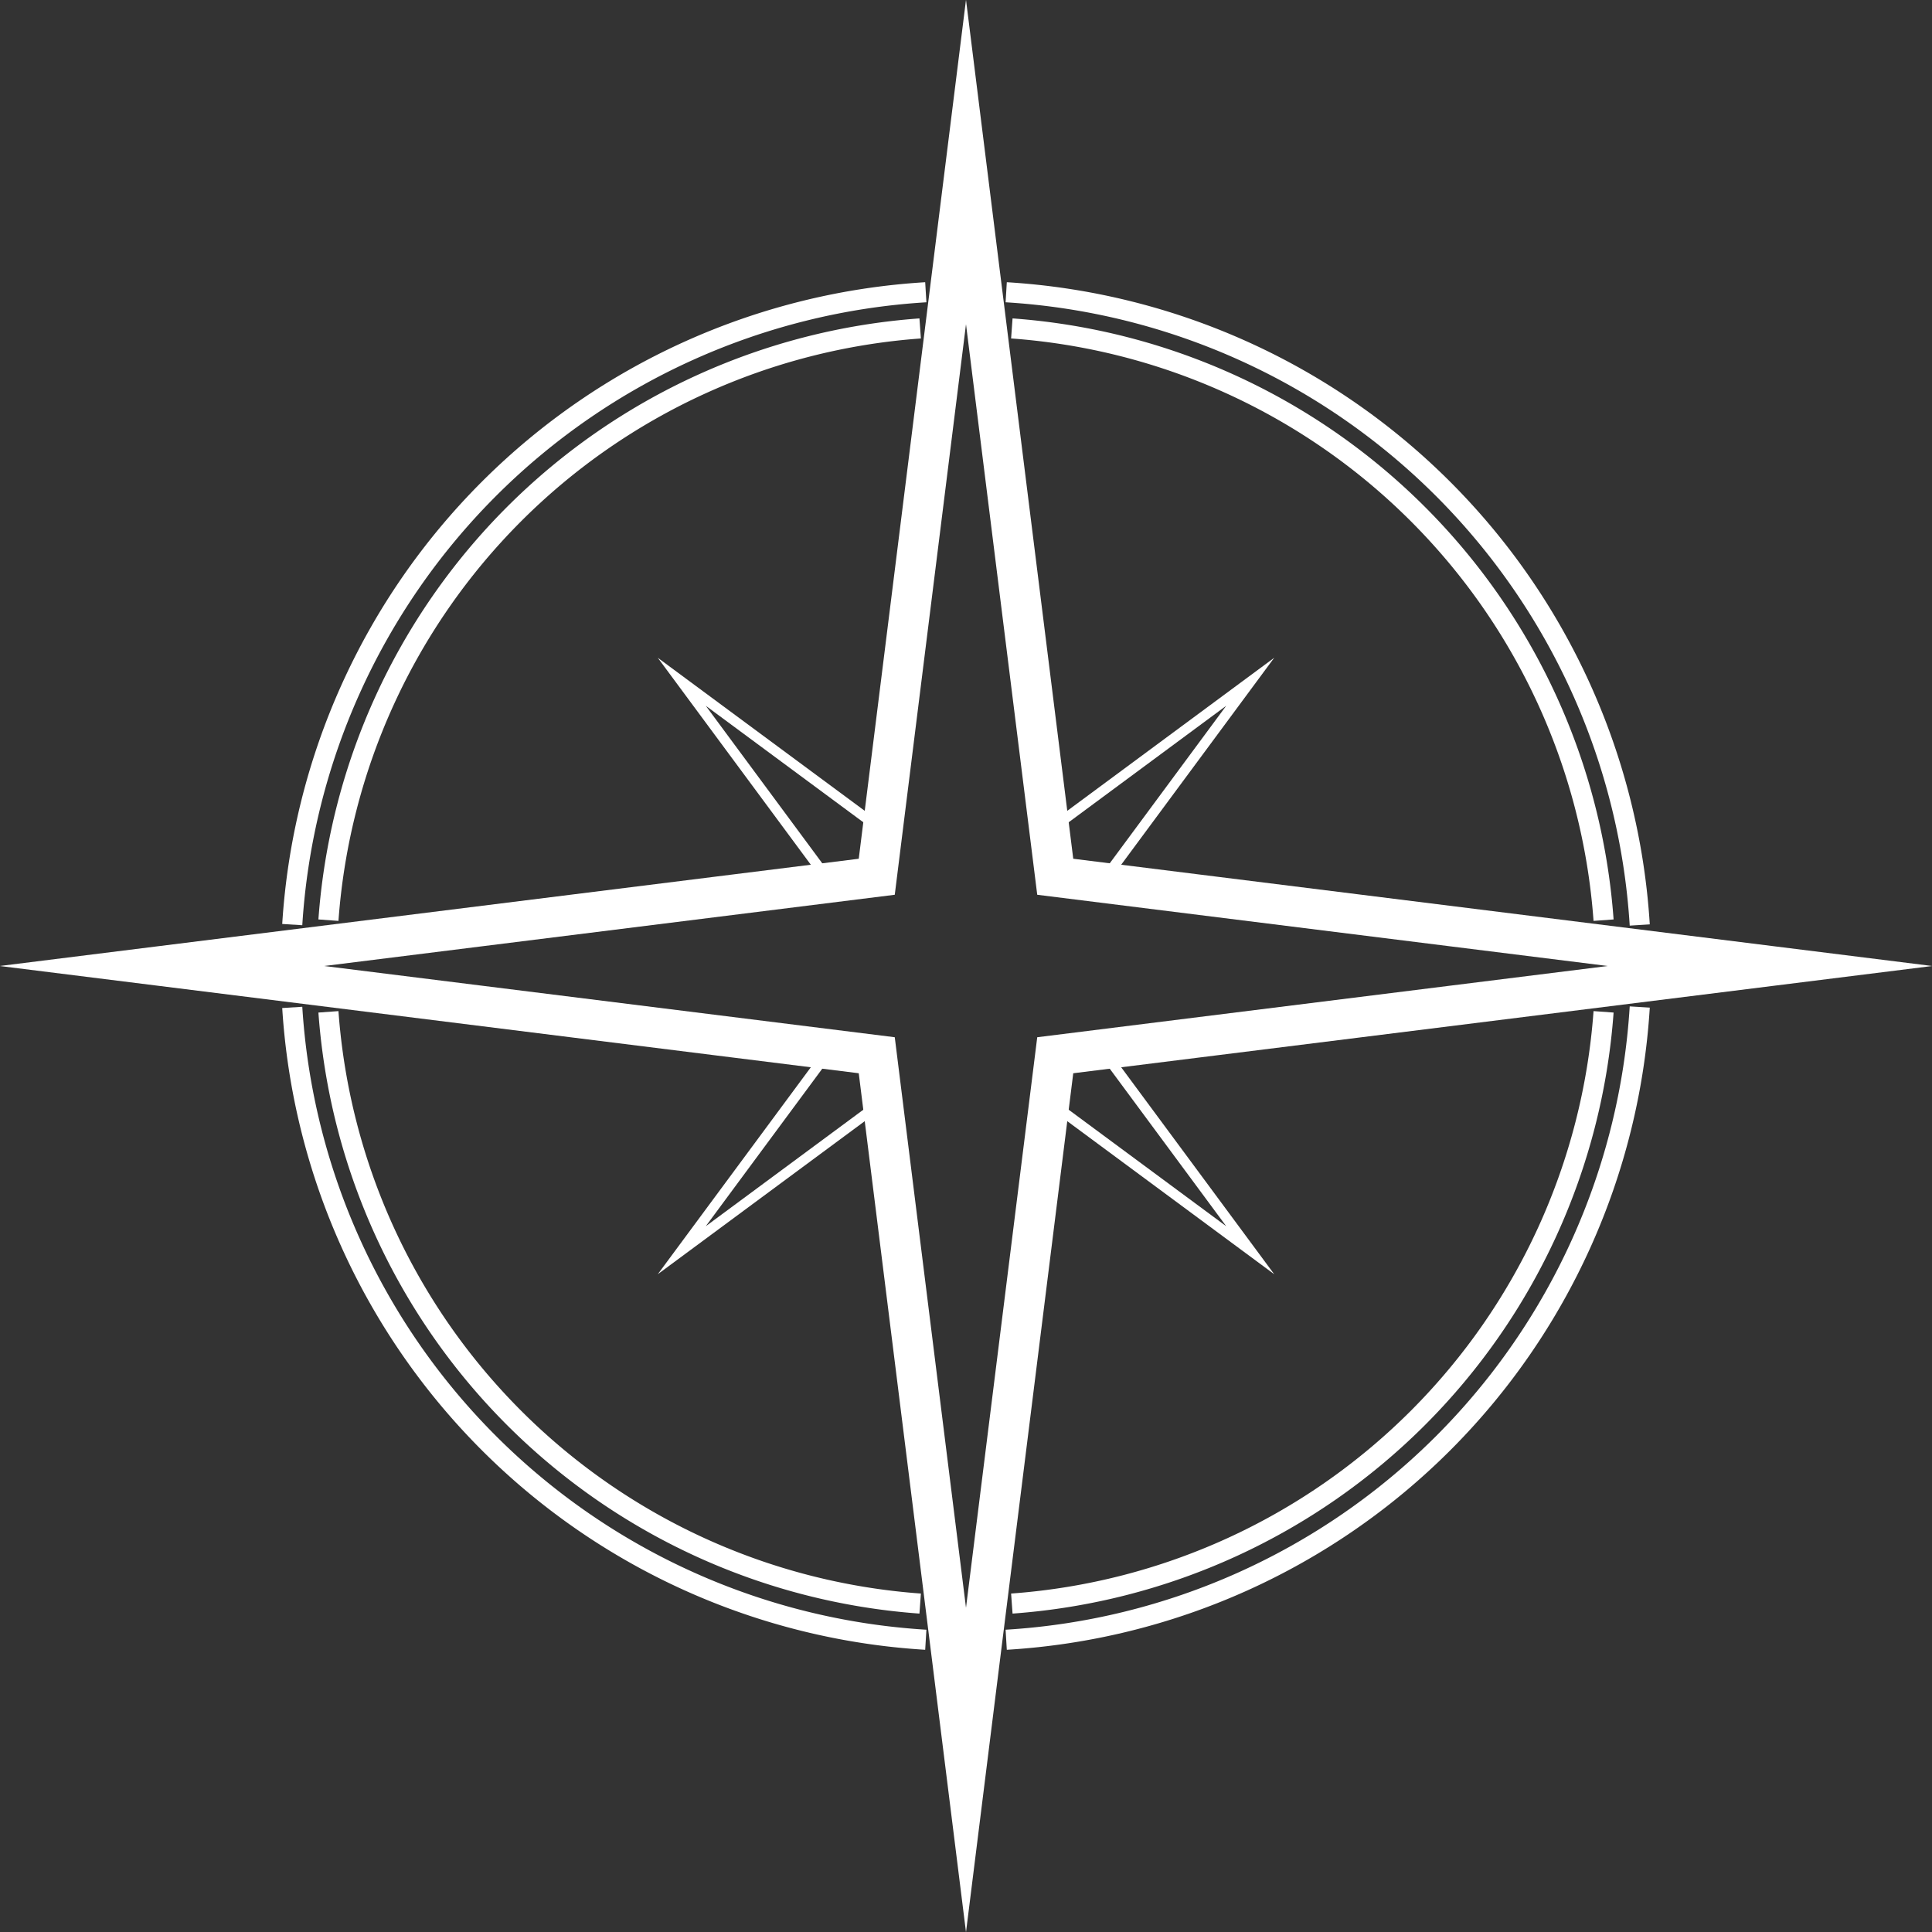 <svg id="Layer_1" data-name="Layer 1" xmlns="http://www.w3.org/2000/svg" viewBox="0 0 48.06 48.06"><rect x="0" y="0" width="48.06" height="48.06" fill="#333333" stroke="none"/><title>menuW</title><path d="M36.14,11.64A15.91,15.91,0,0,1,50.86,26.36" transform="translate(-10.97 -3.47)" style="fill:none;stroke:#fff;stroke-miterlimit:10;stroke-width:0.5px"/><path d="M19.14,26.36A15.91,15.91,0,0,1,33.86,11.64" transform="translate(-10.97 -3.47)" style="fill:none;stroke:#fff;stroke-miterlimit:10;stroke-width:0.5px"/><path d="M33.86,43.36A15.91,15.91,0,0,1,19.14,28.64" transform="translate(-10.97 -3.47)" style="fill:none;stroke:#fff;stroke-miterlimit:10;stroke-width:0.5px"/><path d="M50.86,28.64A15.91,15.91,0,0,1,36.14,43.36" transform="translate(-10.97 -3.47)" style="fill:none;stroke:#fff;stroke-miterlimit:10;stroke-width:0.5px"/><path d="M18.24,26.47A16.81,16.81,0,0,1,34,10.74" transform="translate(-10.97 -3.47)" style="fill:none;stroke:#fff;stroke-miterlimit:10;stroke-width:0.5px"/><path d="M34,44.26A16.81,16.81,0,0,1,18.24,28.53" transform="translate(-10.97 -3.47)" style="fill:none;stroke:#fff;stroke-miterlimit:10;stroke-width:0.5px"/><path d="M51.76,28.52A16.8,16.8,0,0,1,36,44.26" transform="translate(-10.97 -3.47)" style="fill:none;stroke:#fff;stroke-miterlimit:10;stroke-width:0.5px"/><path d="M36,10.74A16.81,16.81,0,0,1,51.76,26.48" transform="translate(-10.97 -3.47)" style="fill:none;stroke:#fff;stroke-miterlimit:10;stroke-width:0.5px"/><polygon points="21.81 21.81 24.03 4.03 26.25 21.81 44.03 24.03 26.25 26.25 24.03 44.03 21.81 26.25 4.03 24.03 21.81 21.81" style="fill:none;stroke:#fff;stroke-miterlimit:20"/><polyline points="20.65 21.95 16.96 16.96 21.95 20.65" style="fill:none;stroke:#fff;stroke-miterlimit:20;stroke-width:0.25px"/><polyline points="27.41 26.11 31.1 31.1 26.11 27.41" style="fill:none;stroke:#fff;stroke-miterlimit:20;stroke-width:0.25px"/><polyline points="21.95 27.41 16.96 31.1 20.65 26.11" style="fill:none;stroke:#fff;stroke-miterlimit:20;stroke-width:0.25px"/><polyline points="26.11 20.65 31.1 16.96 27.41 21.95" style="fill:none;stroke:#fff;stroke-miterlimit:20;stroke-width:0.25px"/></svg>